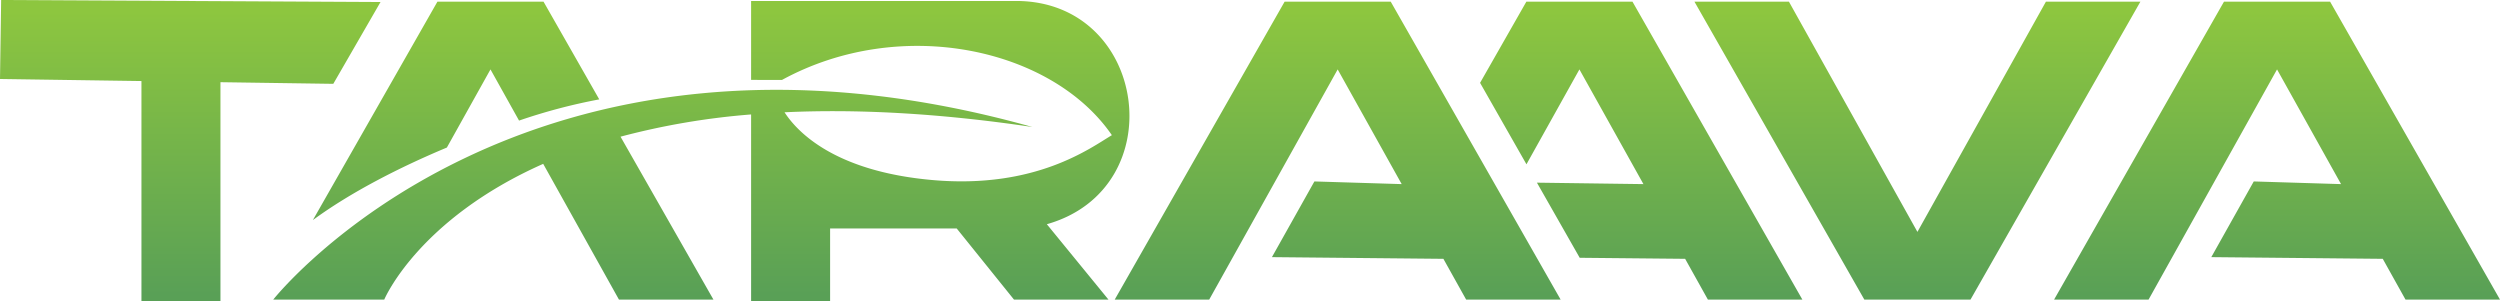 <svg xmlns="http://www.w3.org/2000/svg" xmlns:xlink="http://www.w3.org/1999/xlink" viewBox="0 0 563 67.79"><defs><linearGradient id="a" x1="281.5" y1="95.576" x2="281.5" y2="31.652" gradientTransform="matrix(1, 0, 0, -1, 0, 98)" gradientUnits="userSpaceOnUse"><stop offset="0" stop-color="#8dc63f"/><stop offset="1" stop-color="#59a056"/></linearGradient></defs><path d="M228.809.218H169.149V17.992l6.961.006c26.753-14.602,60.833-7.166,74.284,12.442-4.743,2.806-17.044,12.162-40.387,10.107C187.945,38.604,179.534,29.7,176.678,25.287c15.828-.746,34.289.113,55.818,3.315C117.667-3.605,61.533,67.469,61.533,67.469H86.531s7.525-18.014,35.796-30.57l17.062,30.57h21.277L139.743,30.78a164.371,164.371,0,0,1,29.406-5.007V67.79H186.94V51.455h28.513L228.35,67.469h21.277L235.749,50.493C264.259,42.415,258.466.218,228.809.218ZM85.695.454C57.197.302,28.782.151.259,0L0,17.789l31.854.463V67.79H49.646v-49.279l25.411.369ZM100.635,33.227l9.821-17.597,6.434,11.527a128.221,128.221,0,0,1,18.063-4.776L122.408.383H98.504l-28.044,49.176C79.061,43.253,89.997,37.679,100.635,33.227ZM460.737.383,431.803,52.222,402.87.383h-21.277L419.851,67.469h23.904L482.014.383Zm64.005,0H500.837L462.579,67.469h21.277l28.933-51.839,14.417,25.831-19.659-.601-9.565,17.046,38.616.381,5.125,9.182H563Zm-235.449,0L251.035,67.469h21.277l28.933-51.839,14.417,25.831-19.659-.601-9.565,17.046,38.616.381,5.125,9.182h21.277L313.197.383ZM343.733.383,333.313,18.656,343.759,36.998l11.926-21.368L370.102,41.461l-23.987-.326,9.635,16.917,23.743.234,5.125,9.182h21.277L367.638.383Z" fill-rule="evenodd" fill="url(#a)"/></svg>